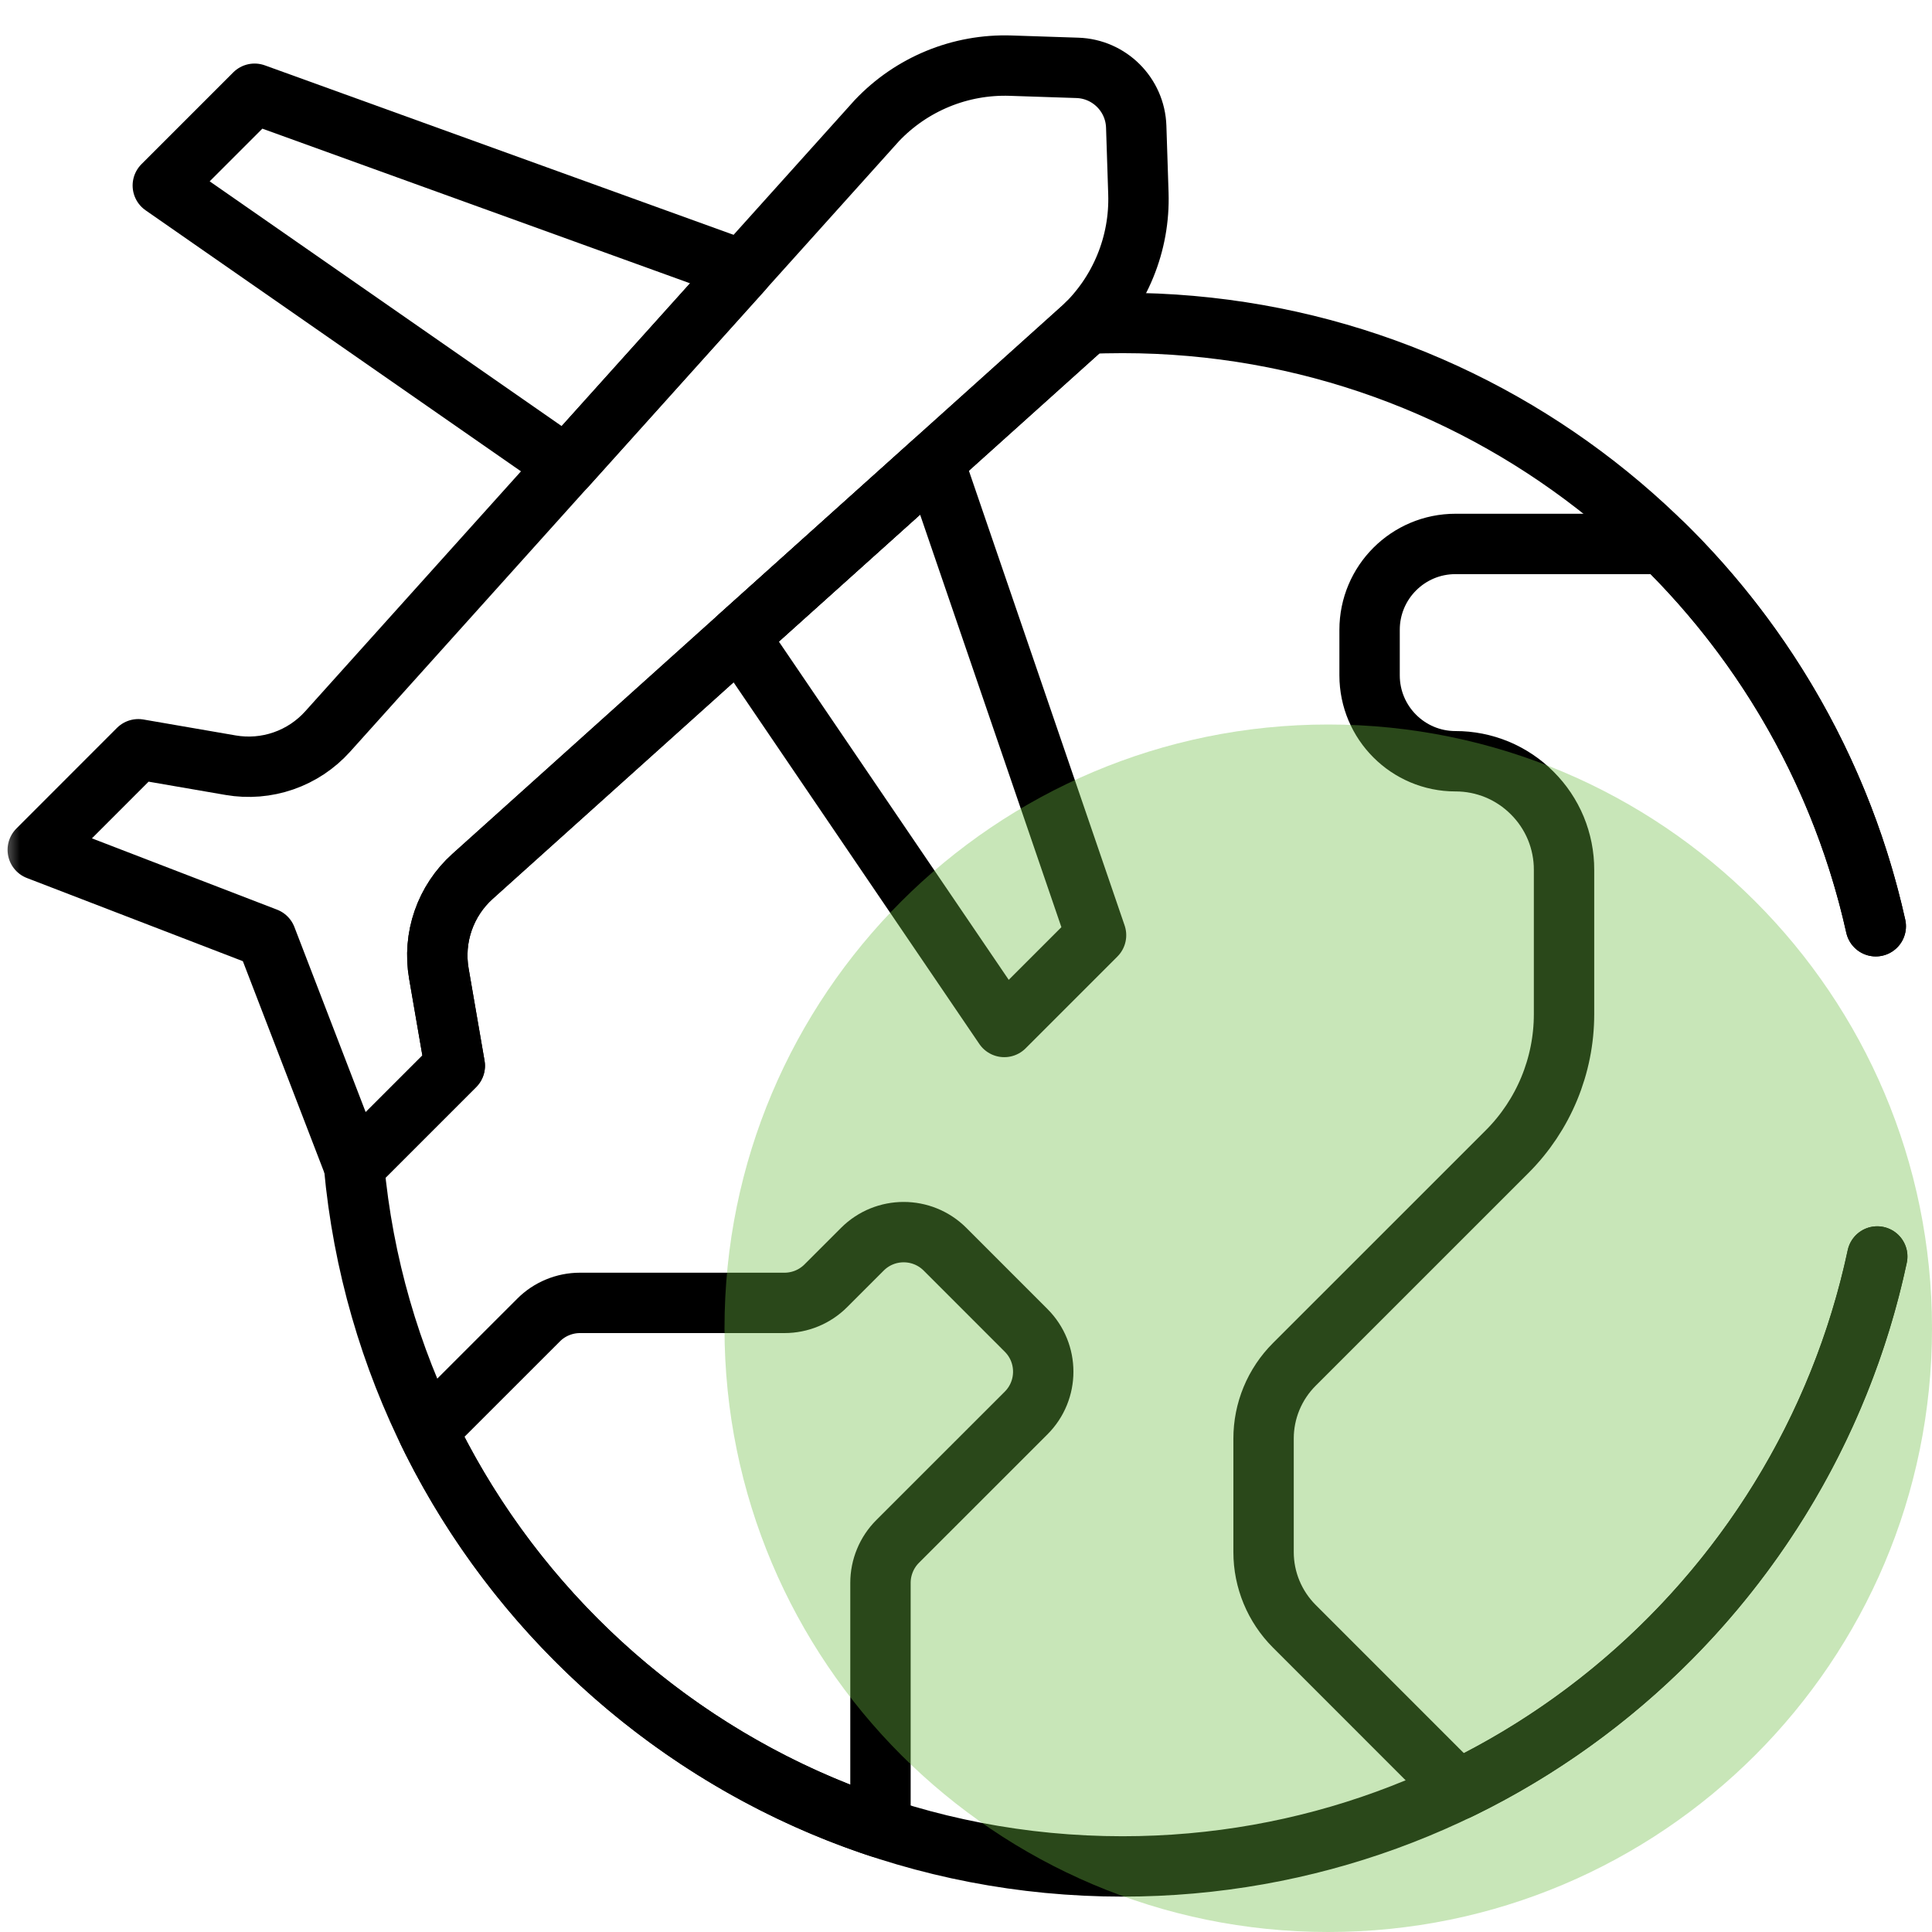 <?xml version="1.0" encoding="UTF-8"?> <svg xmlns="http://www.w3.org/2000/svg" width="48" height="48" viewBox="0 0 48 48" fill="none"><g clip-path="url(#clip0_237_297)"><mask id="mask0_237_297" style="mask-type:luminance" maskUnits="userSpaceOnUse" x="0" y="0" width="48" height="48"><path d="M0 0H48V48H0V0Z" fill="white"></path></mask><g mask="url(#mask0_237_297)"><path d="M10.903 24.184C10.827 23.745 10.864 23.293 11.01 22.872C11.156 22.451 11.407 22.073 11.738 21.775L26.916 8.13C27.366 7.704 27.721 7.188 27.956 6.615C28.192 6.042 28.303 5.426 28.283 4.807L28.229 3.147C28.202 2.351 27.563 1.712 26.767 1.686L25.108 1.631C24.488 1.611 23.872 1.722 23.299 1.958C22.726 2.194 22.21 2.548 21.784 2.998L8.139 18.176C7.841 18.507 7.464 18.758 7.042 18.904C6.621 19.05 6.169 19.087 5.73 19.011L3.436 18.615L0.938 21.114L6.614 23.3L8.8 28.977L11.299 26.478L10.903 24.184Z" stroke="black" stroke-width="1.5" stroke-miterlimit="10" stroke-linecap="round" stroke-linejoin="round"></path><path d="M14.07 11.58L4.045 4.609L6.325 2.329L18.447 6.712L14.07 11.58Z" stroke="black" stroke-width="1.5" stroke-miterlimit="10" stroke-linecap="round" stroke-linejoin="round"></path><path d="M27.231 23.235L24.951 25.515L18.362 15.819L23.202 11.47L27.231 23.235Z" stroke="black" stroke-width="1.5" stroke-miterlimit="10" stroke-linecap="round" stroke-linejoin="round"></path><path d="M46.603 23.012C44.694 14.435 37.041 8.024 27.889 8.024C27.593 8.024 27.297 8.03 27.004 8.044C26.975 8.073 26.946 8.102 26.916 8.13L11.739 21.775C11.407 22.073 11.157 22.451 11.011 22.872C10.864 23.293 10.828 23.745 10.903 24.184L11.299 26.479L8.801 28.977L8.796 28.965C9.687 38.725 17.895 46.371 27.889 46.371C37.099 46.371 44.792 39.876 46.639 31.217" stroke="black" stroke-width="1.5" stroke-miterlimit="10" stroke-linecap="round" stroke-linejoin="round"></path><path d="M46.603 23.012C45.785 19.337 43.913 16.059 41.319 13.514H36.161C34.983 13.514 34.027 14.469 34.027 15.648V16.779C34.027 17.957 34.983 18.913 36.161 18.913C36.515 18.912 36.866 18.982 37.194 19.117C37.521 19.253 37.818 19.452 38.068 19.703C38.319 19.953 38.518 20.25 38.654 20.577C38.789 20.905 38.859 21.256 38.858 21.61V25.196C38.858 26.477 38.35 27.706 37.444 28.612L32.156 33.899C31.914 34.141 31.722 34.428 31.591 34.744C31.46 35.06 31.393 35.399 31.393 35.741V38.562C31.393 39.252 31.668 39.914 32.156 40.403L36.222 44.47C41.474 41.932 45.391 37.068 46.64 31.217" stroke="black" stroke-width="1.5" stroke-miterlimit="10" stroke-linecap="round" stroke-linejoin="round"></path><path d="M25.493 35.106L22.301 38.297C22.166 38.432 22.059 38.592 21.986 38.769C21.913 38.945 21.875 39.134 21.875 39.325V45.408C16.927 43.777 12.871 40.184 10.626 35.55L13.381 32.796C13.515 32.661 13.675 32.554 13.852 32.481C14.028 32.408 14.217 32.37 14.407 32.37H19.489C19.875 32.37 20.244 32.218 20.517 31.945L21.425 31.037C21.992 30.47 22.911 30.47 23.479 31.037L25.493 33.052C26.061 33.619 26.061 34.539 25.493 35.106Z" stroke="black" stroke-width="1.5" stroke-miterlimit="10" stroke-linecap="round" stroke-linejoin="round"></path></g><path d="M33 48C41.284 48 48 41.284 48 33C48 24.716 41.284 18 33 18C24.716 18 18 24.716 18 33C18 41.284 24.716 48 33 48Z" fill="#6FBE45" fill-opacity="0.38"></path></g><defs><clipPath id="clip0_237_297"><rect width="48" height="48" fill="white"></rect></clipPath></defs></svg> 